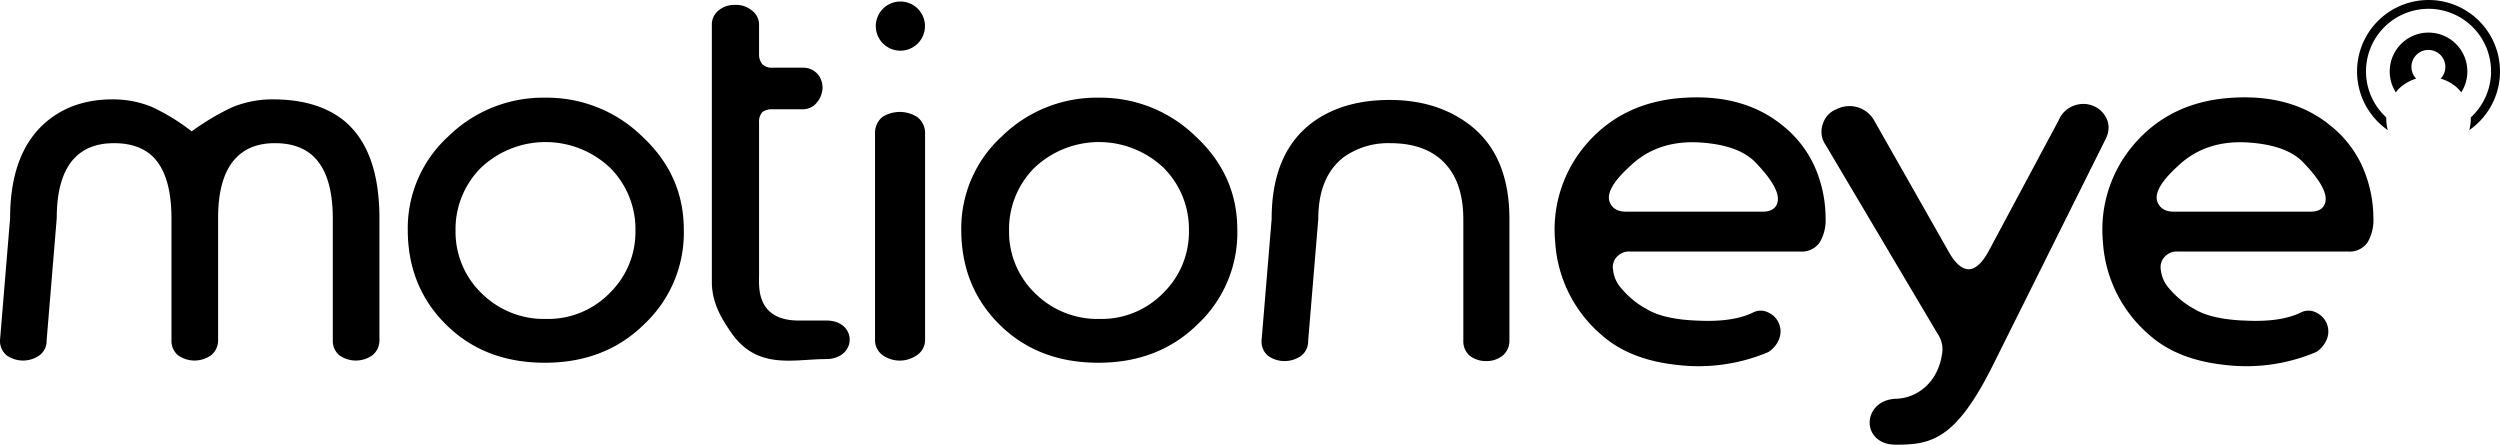 <svg id="Layer_2_copy" data-name="Layer 2 copy" xmlns="http://www.w3.org/2000/svg" viewBox="0 0 624.15 111.015">
  <defs>
    <style>
      .cls-1 {
        fill: #000001;
      }
    </style>
  </defs>
  <path class="cls-1" d="M298.244,472.379q-6.604-5.33-17.825-5.329a26.314,26.314,0,0,0-10.104,1.966,61.635,61.635,0,0,0-10.109,6.019,51.091,51.091,0,0,0-10.1-6.165,25.626,25.626,0,0,0-9.688-1.82q-10.113,0-16.847,5.888-8.69,7.717-8.699,23.698l-2.527,30.566a4.655,4.655,0,0,0,1.683,3.779,7.14,7.14,0,0,0,8.138,0,4.492,4.492,0,0,0,1.822-3.779l2.527-30.566q0-10.508,4.642-15.142,3.503-3.508,9.683-3.506,6.308,0,9.816,3.506,4.496,4.632,4.498,15.282V527.201a4.655,4.655,0,0,0,1.683,3.779,7.14,7.14,0,0,0,8.138,0,4.735,4.735,0,0,0,1.822-3.779v-30.566q0-10.508,4.642-15.142,3.497-3.508,9.548-3.506c4.205,0,7.472,1.167,9.821,3.506q4.618,4.632,4.623,15.282V527.201a4.669,4.669,0,0,0,1.683,3.779,7.156,7.156,0,0,0,8.148,0,4.738,4.738,0,0,0,1.812-3.779v-30.426Q307.077,479.672,298.244,472.379Zm50.292-5.749a33.822,33.822,0,0,0-24.28,9.676,31.044,31.044,0,0,0-10.109,23.282q0,14.009,9.27,23.4,9.683,9.83,24.98,9.816,15.164,0,24.985-9.816a31.274,31.274,0,0,0,9.682-23.4q0-13.616-10.387-23.282A34.013,34.013,0,0,0,348.536,466.63ZM364.678,515.284a21.52,21.52,0,0,1-16.008,6.585,22.11,22.11,0,0,1-16.271-6.585,21.268,21.268,0,0,1-6.321-15.423,21.642,21.642,0,0,1,6.321-15.712,23.448,23.448,0,0,1,32.279,0,21.636,21.636,0,0,1,6.311,15.712A21.262,21.262,0,0,1,364.678,515.284Zm53.979,6.982c-7.807,0,4.239.004-6.863.004-10.848,0-9.941-8.702-9.941-11.409V472.744a3.443,3.443,0,0,1,.839-2.526,3.917,3.917,0,0,1,2.532-.694h7.428a4.507,4.507,0,0,0,3.64-1.689,6.108,6.108,0,0,0,1.405-3.502,5.224,5.224,0,0,0-1.266-3.646,4.839,4.839,0,0,0-3.779-1.547h-7.428a3.429,3.429,0,0,1-2.532-.839,3.713,3.713,0,0,1-.839-2.52v-7.265a4.427,4.427,0,0,0-1.961-3.783,5.993,5.993,0,0,0-3.928-1.262,6.186,6.186,0,0,0-4.072,1.262,4.511,4.511,0,0,0-1.827,3.783V512.535c0,4.868,1.933,8.614,4.93,12.887,6.512,9.253,15.557,6.472,23.489,6.472C426.422,531.894,426.47,522.266,418.657,522.266Zm22.678-50.814a8.133,8.133,0,0,0-8.704,0,5.202,5.202,0,0,0-1.827,4.2v51.281a4.659,4.659,0,0,0,1.827,3.93,7.452,7.452,0,0,0,8.704,0,4.556,4.556,0,0,0,1.966-3.93V475.652A5.064,5.064,0,0,0,441.336,471.452Zm45.386-4.822A33.829,33.829,0,0,0,462.446,476.306a31.061,31.061,0,0,0-10.109,23.282q0,14.009,9.26,23.4,9.696,9.83,24.995,9.816,15.142,0,24.976-9.816a31.275,31.275,0,0,0,9.683-23.4q0-13.616-10.388-23.282A33.994,33.994,0,0,0,486.722,466.63Zm16.142,48.654a21.527,21.527,0,0,1-15.998,6.585,22.126,22.126,0,0,1-16.281-6.585,21.246,21.246,0,0,1-6.315-15.423,21.62,21.62,0,0,1,6.315-15.712,23.448,23.448,0,0,1,32.279,0,21.654,21.654,0,0,1,6.311,15.712A21.279,21.279,0,0,1,502.864,515.284Zm75.383-42.622q-7.863-5.469-18.947-5.468-11.517,0-19.092,5.468-10.387,7.573-10.382,24.252l-2.527,30.426a4.655,4.655,0,0,0,1.683,3.786,7.203,7.203,0,0,0,8.138,0,4.526,4.526,0,0,0,1.818-3.786l2.531-30.426q0-10.517,6.321-15.421a19.112,19.112,0,0,1,11.643-3.506q7.301,0,11.797,3.368,6.46,4.911,6.45,15.701v30.284a4.678,4.678,0,0,0,1.693,3.786,6.601,6.601,0,0,0,4.066,1.259,6.443,6.443,0,0,0,3.933-1.259,4.796,4.796,0,0,0,1.817-3.786v-30.426Q589.19,480.233,578.246,472.662Zm79.209.97q-9.552-7.84-24.275-7.001-16.012.845-25.412,12.339a32.567,32.567,0,0,0-7.15,23.698,33.116,33.116,0,0,0,11.5,23.134q7.028,6.308,19.092,7.565a44.807,44.807,0,0,0,22.597-3.218,6.786,6.786,0,0,0,2.801-3.513,5.177,5.177,0,0,0-2.657-6.307,4.162,4.162,0,0,0-3.793-.137q-5.057,2.529-13.898,2.097c-5.712-.185-10.004-1.171-12.905-2.94a21.715,21.715,0,0,1-6.172-5.052,8.194,8.194,0,0,1-2.115-4.622,3.774,3.774,0,0,1,.988-3.363,4.069,4.069,0,0,1,3.227-1.27H661.8a5.39,5.39,0,0,0,4.911-2.377,10.887,10.887,0,0,0,1.41-6.032,31.65,31.65,0,0,0-1.684-10.1A27.456,27.456,0,0,0,657.455,473.632ZM656.05,492.987c-.465,1.406-1.683,2.099-3.649,2.099h-34.106c-2.057,0-3.409-.792-4.071-2.382-.829-2.151.844-5.135,5.059-8.969q7.014-6.727,17.964-5.888,9.388.696,13.472,5.052Q657.177,489.624,656.05,492.987Zm147.14-6.452a27.388,27.388,0,0,0-8.982-12.904q-9.53-7.84-24.271-7.001-16.005.845-25.402,12.339a32.625,32.625,0,0,0-7.17,23.698,33.209,33.209,0,0,0,11.515,23.134q7.014,6.308,19.097,7.565a44.753,44.753,0,0,0,22.587-3.218,6.748,6.748,0,0,0,2.806-3.513,5.184,5.184,0,0,0-2.662-6.307,4.153,4.153,0,0,0-3.788-.137q-5.049,2.529-13.902,2.097-8.553-.277-12.915-2.94a21.923,21.923,0,0,1-6.172-5.052,8.25,8.25,0,0,1-2.101-4.622,3.761,3.761,0,0,1,.988-3.363,4.052,4.052,0,0,1,3.223-1.27h42.527a5.422,5.422,0,0,0,4.921-2.377,10.978,10.978,0,0,0,1.395-6.032A31.667,31.667,0,0,0,803.19,486.535Zm-10.383,6.452c-.465,1.406-1.678,2.099-3.65,2.099H755.056q-3.092,0-4.066-2.382-1.273-3.226,5.05-8.969,7.014-6.727,17.964-5.888,9.41.696,13.472,5.052Q793.941,489.624,792.807,492.987ZM437.135,454.894a6.138,6.138,0,1,0-6.139-6.132A6.135,6.135,0,0,0,437.135,454.894Zm301.638,19.191a5.317,5.317,0,0,0-.52-2.281,6.299,6.299,0,0,0-3.237-3.098,6.522,6.522,0,0,0-4.661-.163,6.4,6.4,0,0,0-4.014,3.677L708.947,504.722c-1.576,2.972-3.209,4.563-4.854,4.73-1.774.154-3.561-1.347-5.295-4.463L680.409,472.597a7.1,7.1,0,0,0-9.634-3.051,5.62,5.62,0,0,0-3.271,3.443,5.765,5.765,0,0,0,.621,5.424l27.925,47.098a6.854,6.854,0,0,1,1.163,5.043c-1.137,7.565-6.564,11.09-11.44,11.236-4.405.134-6.681,3.134-6.649,6.027.029,2.593,2.031,5.397,6.366,5.436,9.05.081,15.222-1.242,24.611-20.247l28.004-56.187A6.371,6.371,0,0,0,738.773,474.085Zm-.52-2.286v.005l.002.003Z" transform="translate(-212.345 -442.242)"/>
  <path class="cls-1" d="M811.793,453.224a9.701,9.701,0,0,0-1.302,12.079,9.994,9.994,0,0,1,.678-.834,10.527,10.527,0,0,1,4.402-2.591,4.233,4.233,0,1,1,6.106-.012,10.463,10.463,0,0,1,4.455,2.603,10.674,10.674,0,0,1,.681.834,9.693,9.693,0,0,0-15.02-12.079Zm6.857-10.982a17.832,17.832,0,0,0-10.159,32.493,10.616,10.616,0,0,1-.382-3.172,15.609,15.609,0,1,1,21.089-.003,10.577,10.577,0,0,1-.381,3.172,17.831,17.831,0,0,0-10.167-32.489Z" transform="translate(-212.345 -442.242)"/>
</svg>
